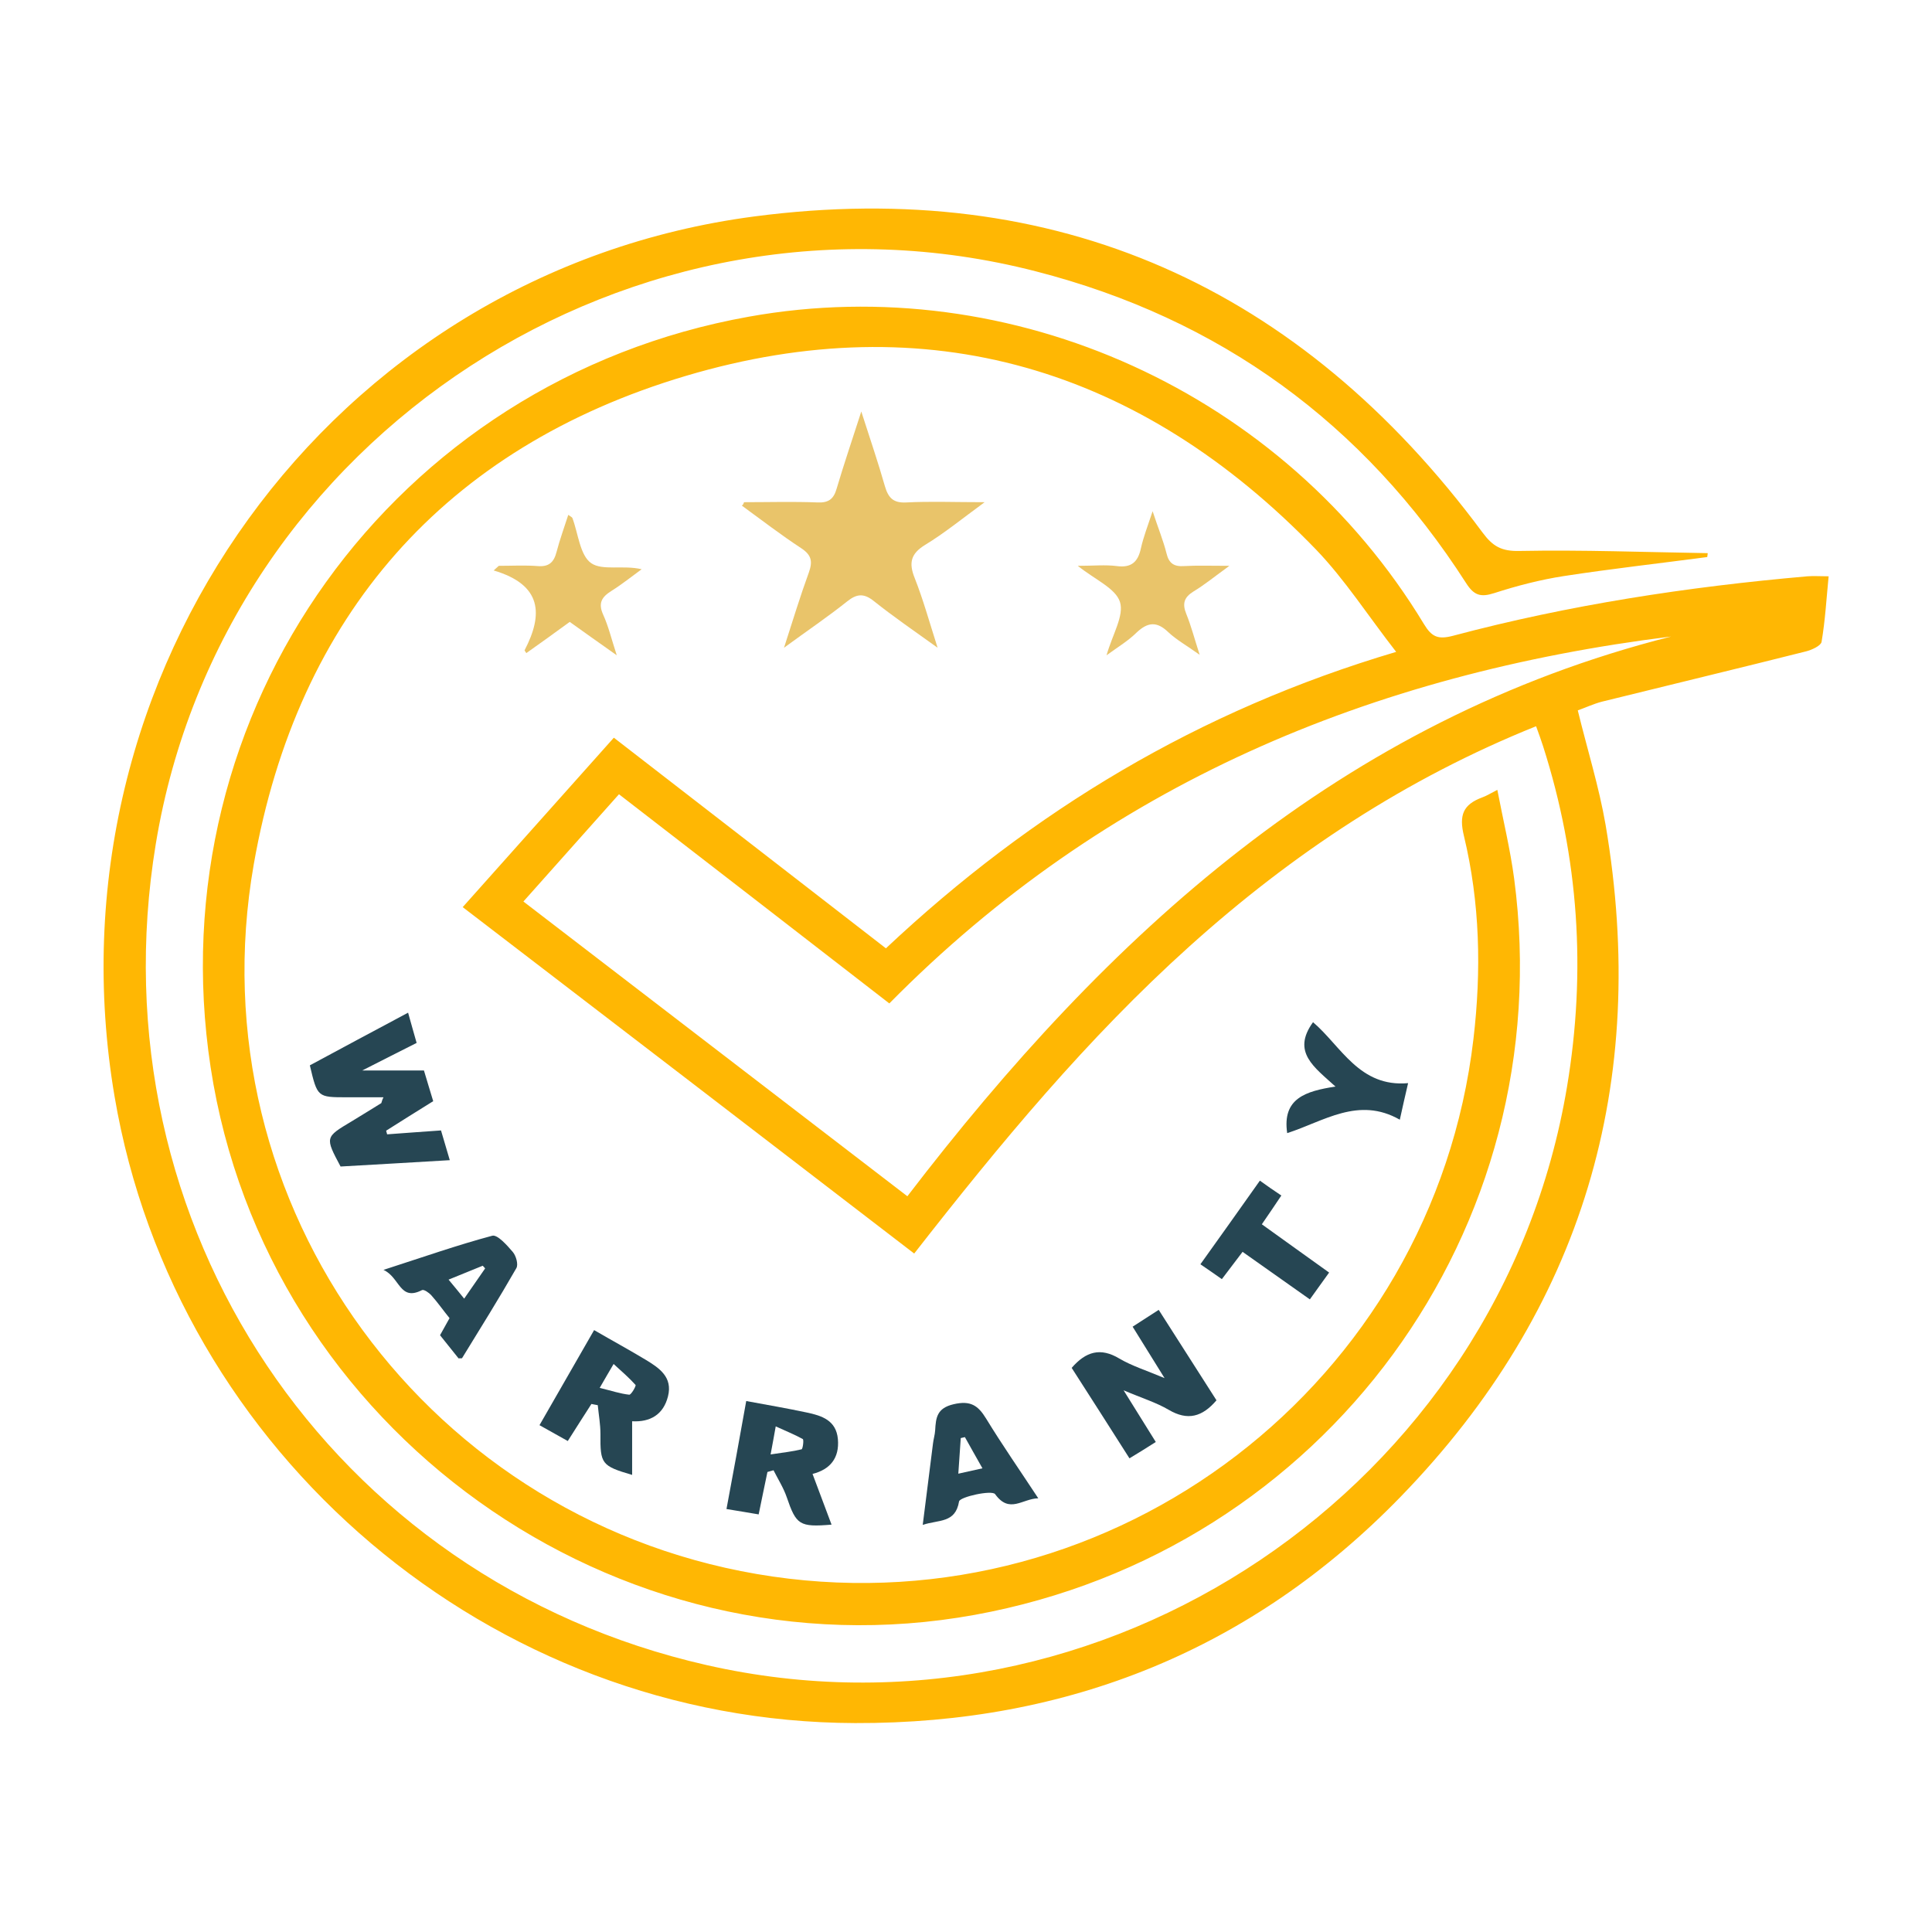 <?xml version="1.0" encoding="utf-8"?>
<!-- Generator: Adobe Illustrator 24.0.0, SVG Export Plug-In . SVG Version: 6.00 Build 0)  -->
<svg version="1.1" id="Layer_1" xmlns="http://www.w3.org/2000/svg" xmlns:xlink="http://www.w3.org/1999/xlink" x="0px" y="0px"
	 viewBox="0 0 792.5 792.5" style="enable-background:new 0 0 792.5 792.5;" xml:space="preserve">
<style type="text/css">
	.st0{fill:#FFB703;}
	.st1{fill:#E9C46A;}
	.st2{fill:#264653;}
</style>
<g>
	<path class="st0" d="M700.3,228.5c-19.6,2.6-39.3,4.8-58.8,7.8c-9.7,1.5-19.3,4-28.6,7c-5.6,1.8-8.3,0.9-11.5-4.1
		c-42.1-65.6-101-108.5-176.5-127.9C260.3,68.9,91.4,178.9,63.9,346.2C38.2,502.5,135.8,648,289.8,683
		c162.5,37,325.6-72.8,353-237.3c7.9-47.4,4.8-93.8-9.8-139.5c-0.8-2.5-1.7-5-2.9-8.3c-53.3,21.4-100,52.3-142.2,90.3
		c-41.9,37.7-77.7,80.9-112.9,126c-61.6-47.3-122.9-94.4-185.2-142.1c20.6-23.1,41-46,62-69.5c37.2,28.8,74.2,57.4,111.6,86.4
		c60-56.4,128.3-97.6,209.3-121.6c-11.6-14.9-21-29.6-32.8-41.9c-72-74.6-159.4-100.8-258.6-71.3c-98.8,29.4-159.3,98.4-177.2,200.3
		C79.5,494.7,176.6,626.3,317,646.7c140.7,20.4,270.8-79.4,287.4-220.5c3.3-28,2.7-55.9-3.9-83.3c-2.1-8.6-0.3-12.9,7.5-15.8
		c1.7-0.6,3.3-1.6,6.2-3.1c2.4,12.5,5.3,24.4,6.9,36.4c19,143.8-77.8,275.9-221.2,302c-147.4,26.8-290.8-75.9-313.5-224.6
		C64.1,291.6,161.3,156,307.2,129.9c108.1-19.4,219.5,31.2,276.9,126.1c3.2,5.3,5.8,6.4,11.9,4.8c47.7-12.7,96.3-20.1,145.4-24.4
		c2.6-0.2,5.2,0,8.7,0c-0.9,9.1-1.4,18.1-2.9,26.9c-0.3,1.6-4,3.3-6.4,3.9c-27.8,7-55.7,13.7-83.6,20.6c-3.5,0.9-6.9,2.5-10,3.6
		c3.9,16,8.7,31.3,11.4,46.9c18,105.9-9.3,198.7-84.1,275.7c-60.8,62.6-136.5,93.1-223.7,92.8C201.4,706.4,71.9,596.3,47,449.8
		C17.5,276.3,135.6,111.7,309.3,88.8c124-16.3,224.2,28.9,298.8,129.6c4.2,5.7,7.8,7.8,15.3,7.6c25.7-0.5,51.4,0.5,77.1,0.9
		C700.4,227.6,700.4,228.1,700.3,228.5z M364.8,411.6c-37.6-29.1-74.1-57.4-110.9-85.8c-13.4,15-26.1,29.3-39.2,44
		c52.7,40.5,104.8,80.4,157.5,120.9c82.2-107.3,178-195.4,313.3-229.6C562.5,276.4,453.5,321.7,364.8,411.6z"/>
	<path class="st1" d="M305.2,206c10.1,0,20.1-0.3,30.2,0.1c4.6,0.2,6.6-1.5,7.8-5.7c2.9-9.8,6.2-19.5,10.1-31.6
		c3.8,11.8,7,21.2,9.7,30.7c1.4,4.7,3.4,6.9,8.8,6.6c9.8-0.5,19.6-0.1,32.1-0.1c-9.3,6.8-16.5,12.7-24.4,17.5
		c-5.9,3.6-6.8,7.4-4.3,13.6c3.4,8.6,5.9,17.6,9.4,28.6c-9.9-7.1-18.2-12.8-26.1-19.1c-4.1-3.3-7-3.1-11,0.1
		c-7.9,6.3-16.2,11.9-25.9,19c3.7-11.5,6.7-21.3,10.2-30.9c1.6-4.5,1.1-7.1-3.1-9.9c-8.4-5.5-16.3-11.6-24.4-17.5
		C304.8,207.1,305,206.6,305.2,206z"/>
	<path class="st2" d="M157.3,450.1c-5.3,0-10.1,0-15,0c-12.1,0-12.1,0-15.2-13.1c13-7,26.2-14.1,40.3-21.6c1.2,4.4,2.3,8.1,3.5,12.4
		c-6.9,3.5-13.5,6.8-22.3,11.3c9.9,0,17.5,0,25.3,0c1.4,4.6,2.5,8.4,3.8,12.6c-6.6,4.1-13,8.1-19.3,12.1c0.1,0.5,0.3,1,0.4,1.5
		c7.2-0.5,14.4-1.1,22.1-1.6c1.1,3.9,2.3,7.6,3.6,12.2c-15.5,0.9-30.2,1.8-44.8,2.6c-6.4-12-6.4-12,4.5-18.5c4.1-2.5,8.2-5,12.2-7.5
		C156.6,452.1,156.6,451.5,157.3,450.1z"/>
	<path class="st2" d="M474.1,591.5c-3.9,2.5-7,4.4-10.8,6.7c-8-12.6-15.8-24.8-23.7-37.1c5.8-6.7,11.8-8.5,19.6-3.8
		c5.1,3,10.9,4.8,18.5,8c-5-8.1-8.9-14.3-13.1-21.1c3.6-2.3,6.8-4.4,10.7-6.9c8.1,12.7,15.9,24.9,23.7,37.1
		c-5.8,6.8-11.8,8.5-19.6,3.9c-5.1-3-11-4.8-18.5-8C466,578.5,469.8,584.6,474.1,591.5z"/>
	<path class="st2" d="M259.3,583c0,7.8,0,14.8,0,22c-12.6-3.7-13.1-4.5-13-16.8c0-3.9-0.7-7.8-1.1-11.8c-0.9-0.2-1.8-0.3-2.6-0.5
		c-3.2,4.9-6.3,9.9-9.7,15.2c-3.7-2.1-7.1-4-11.6-6.5c7.5-13,14.8-25.8,22.4-39c7.4,4.3,14.4,8.1,21.2,12.2c5.6,3.4,11.1,7.1,9.1,15
		C272.1,580.3,266.7,583.4,259.3,583z M246,569.3c4.9,1.2,8.4,2.4,12.1,2.8c0.8,0.1,2.9-3.6,2.6-4c-2.6-2.9-5.6-5.5-9-8.6
		C249.6,563,248.4,565.2,246,569.3z"/>
	<path class="st2" d="M306.1,574.7c8.7,1.6,16.8,3,24.8,4.7c6.2,1.3,12.1,3.2,12.8,10.9c0.7,7.9-3.3,12.5-10.4,14.3
		c2.6,6.9,5.2,13.8,7.8,20.8c-13.2,1.1-14.5,0.1-18.4-11.3c-1.3-3.8-3.6-7.4-5.4-11c-0.8,0.2-1.7,0.5-2.5,0.7
		c-1.2,5.6-2.3,11.2-3.6,17.4c-4.3-0.7-8.1-1.4-13.2-2.2C300.8,604.2,303.4,589.7,306.1,574.7z M316.1,596.6
		c5.3-0.8,9.1-1.2,12.7-2.1c0.5-0.1,1-3.9,0.5-4.2c-3.4-1.9-7-3.3-11.1-5.2C317.4,589.4,317,592,316.1,596.6z"/>
	<path class="st1" d="M233.7,255.1c-6.3,4.6-12,8.7-17.8,12.8c-0.5-0.8-0.8-1.1-0.7-1.2c7.6-14.6,7.3-26.8-12.7-32.7
		c0.7-0.6,1.4-1.3,2.1-1.9c5.3,0,10.7-0.3,15.9,0.1c4.6,0.4,6.7-1.5,7.8-5.8c1.3-5,3.1-9.9,4.8-15.2c1,0.7,1.5,0.9,1.7,1.3
		c2.4,6.4,3.1,15.3,7.7,18.5c4.6,3.2,13.1,0.7,20.7,2.5c-4.1,3-8.1,6.2-12.4,8.9c-4,2.5-5.5,5-3.4,9.7c2.2,4.8,3.4,10,5.6,16.7
		C245.9,263.8,240,259.6,233.7,255.1z"/>
	<path class="st1" d="M453.9,268.8c2.4-8.5,7.3-16.3,5.5-21.9c-1.8-5.6-10.2-9.1-17.3-14.8c6.4,0,11.3-0.5,16,0.1
		c6,0.8,8.7-1.7,9.9-7.3c1-4.5,2.7-8.9,4.8-15.2c2.3,7,4.4,12.1,5.7,17.3c1,4.2,3.2,5.5,7.3,5.2c5.2-0.3,10.5-0.1,18.5-0.1
		c-6.1,4.4-10.2,7.8-14.7,10.5c-3.9,2.4-4.7,5-3,9.2c2,4.9,3.3,10,5.5,16.8c-5.3-3.8-9.5-6.1-13-9.4c-4.6-4.4-8.3-4-12.8,0.2
		C462.9,262.8,458.7,265.3,453.9,268.8z"/>
	<path class="st2" d="M188.1,557.2c-2.4-3-4.9-6.1-7.6-9.5c1.3-2.3,2.5-4.5,3.9-7c-2.6-3.2-4.9-6.5-7.5-9.4c-0.9-1-3-2.5-3.8-2.1
		c-9.2,4.7-9-5.2-15.8-8.3c16.4-5.3,30.4-10.2,44.6-14c2.1-0.6,6.1,3.9,8.4,6.6c1.4,1.6,2.4,5.2,1.5,6.7
		c-7.1,12.4-14.7,24.6-22.2,36.8C189.6,557.3,188.8,557.1,188.1,557.2z M190.4,532.7c3.2-4.6,5.9-8.5,8.6-12.4
		c-0.3-0.4-0.7-0.8-1-1.1c-4.4,1.8-8.8,3.6-14,5.7C186.3,527.7,188.1,529.8,190.4,532.7z"/>
	<path class="st2" d="M425.9,614.6c-6.5,0.1-11.8,6.5-17.7-1.7c-1.3-1.8-14.5,1.1-14.8,3c-1.5,9-8.3,7.4-14.9,9.6
		c1.5-11.6,2.8-22.4,4.2-33.3c0.2-1.8,0.8-3.7,0.9-5.5c0.3-5.2,0.7-9.1,7.6-10.7c6.9-1.6,10,0.5,13.3,5.9
		C411.1,592.7,418.4,603.2,425.9,614.6z M403,602.3c-2.7-4.8-5-8.8-7.2-12.8c-0.6,0.1-1.1,0.3-1.7,0.4c-0.3,4.6-0.6,9.1-1,14.6
		C396.8,603.7,399.5,603.1,403,602.3z"/>
	<path class="st2" d="M528,464.8c-2.1-14.3,7.6-17.2,19.8-19.1c-8.6-7.9-18.1-14.1-9.2-26.4c11.5,9.8,19,26.8,39,25
		c-1.3,5.5-2.2,9.6-3.4,15C557.2,449.6,543,460,528,464.8z"/>
	<path class="st2" d="M517.6,502.2c9.5,6.8,18.2,13.1,27.6,19.8c-2.7,3.7-5,7-7.9,11c-9.2-6.5-18-12.7-27.6-19.5
		c-2.7,3.6-5.3,7-8.5,11.2c-2.9-2-5.5-3.9-8.8-6.1c8.3-11.6,16.2-22.7,24.4-34.3c2.9,2.1,5.5,3.9,8.8,6.1
		C523.1,494.2,520.6,497.8,517.6,502.2z"/>
</g>
</svg>
